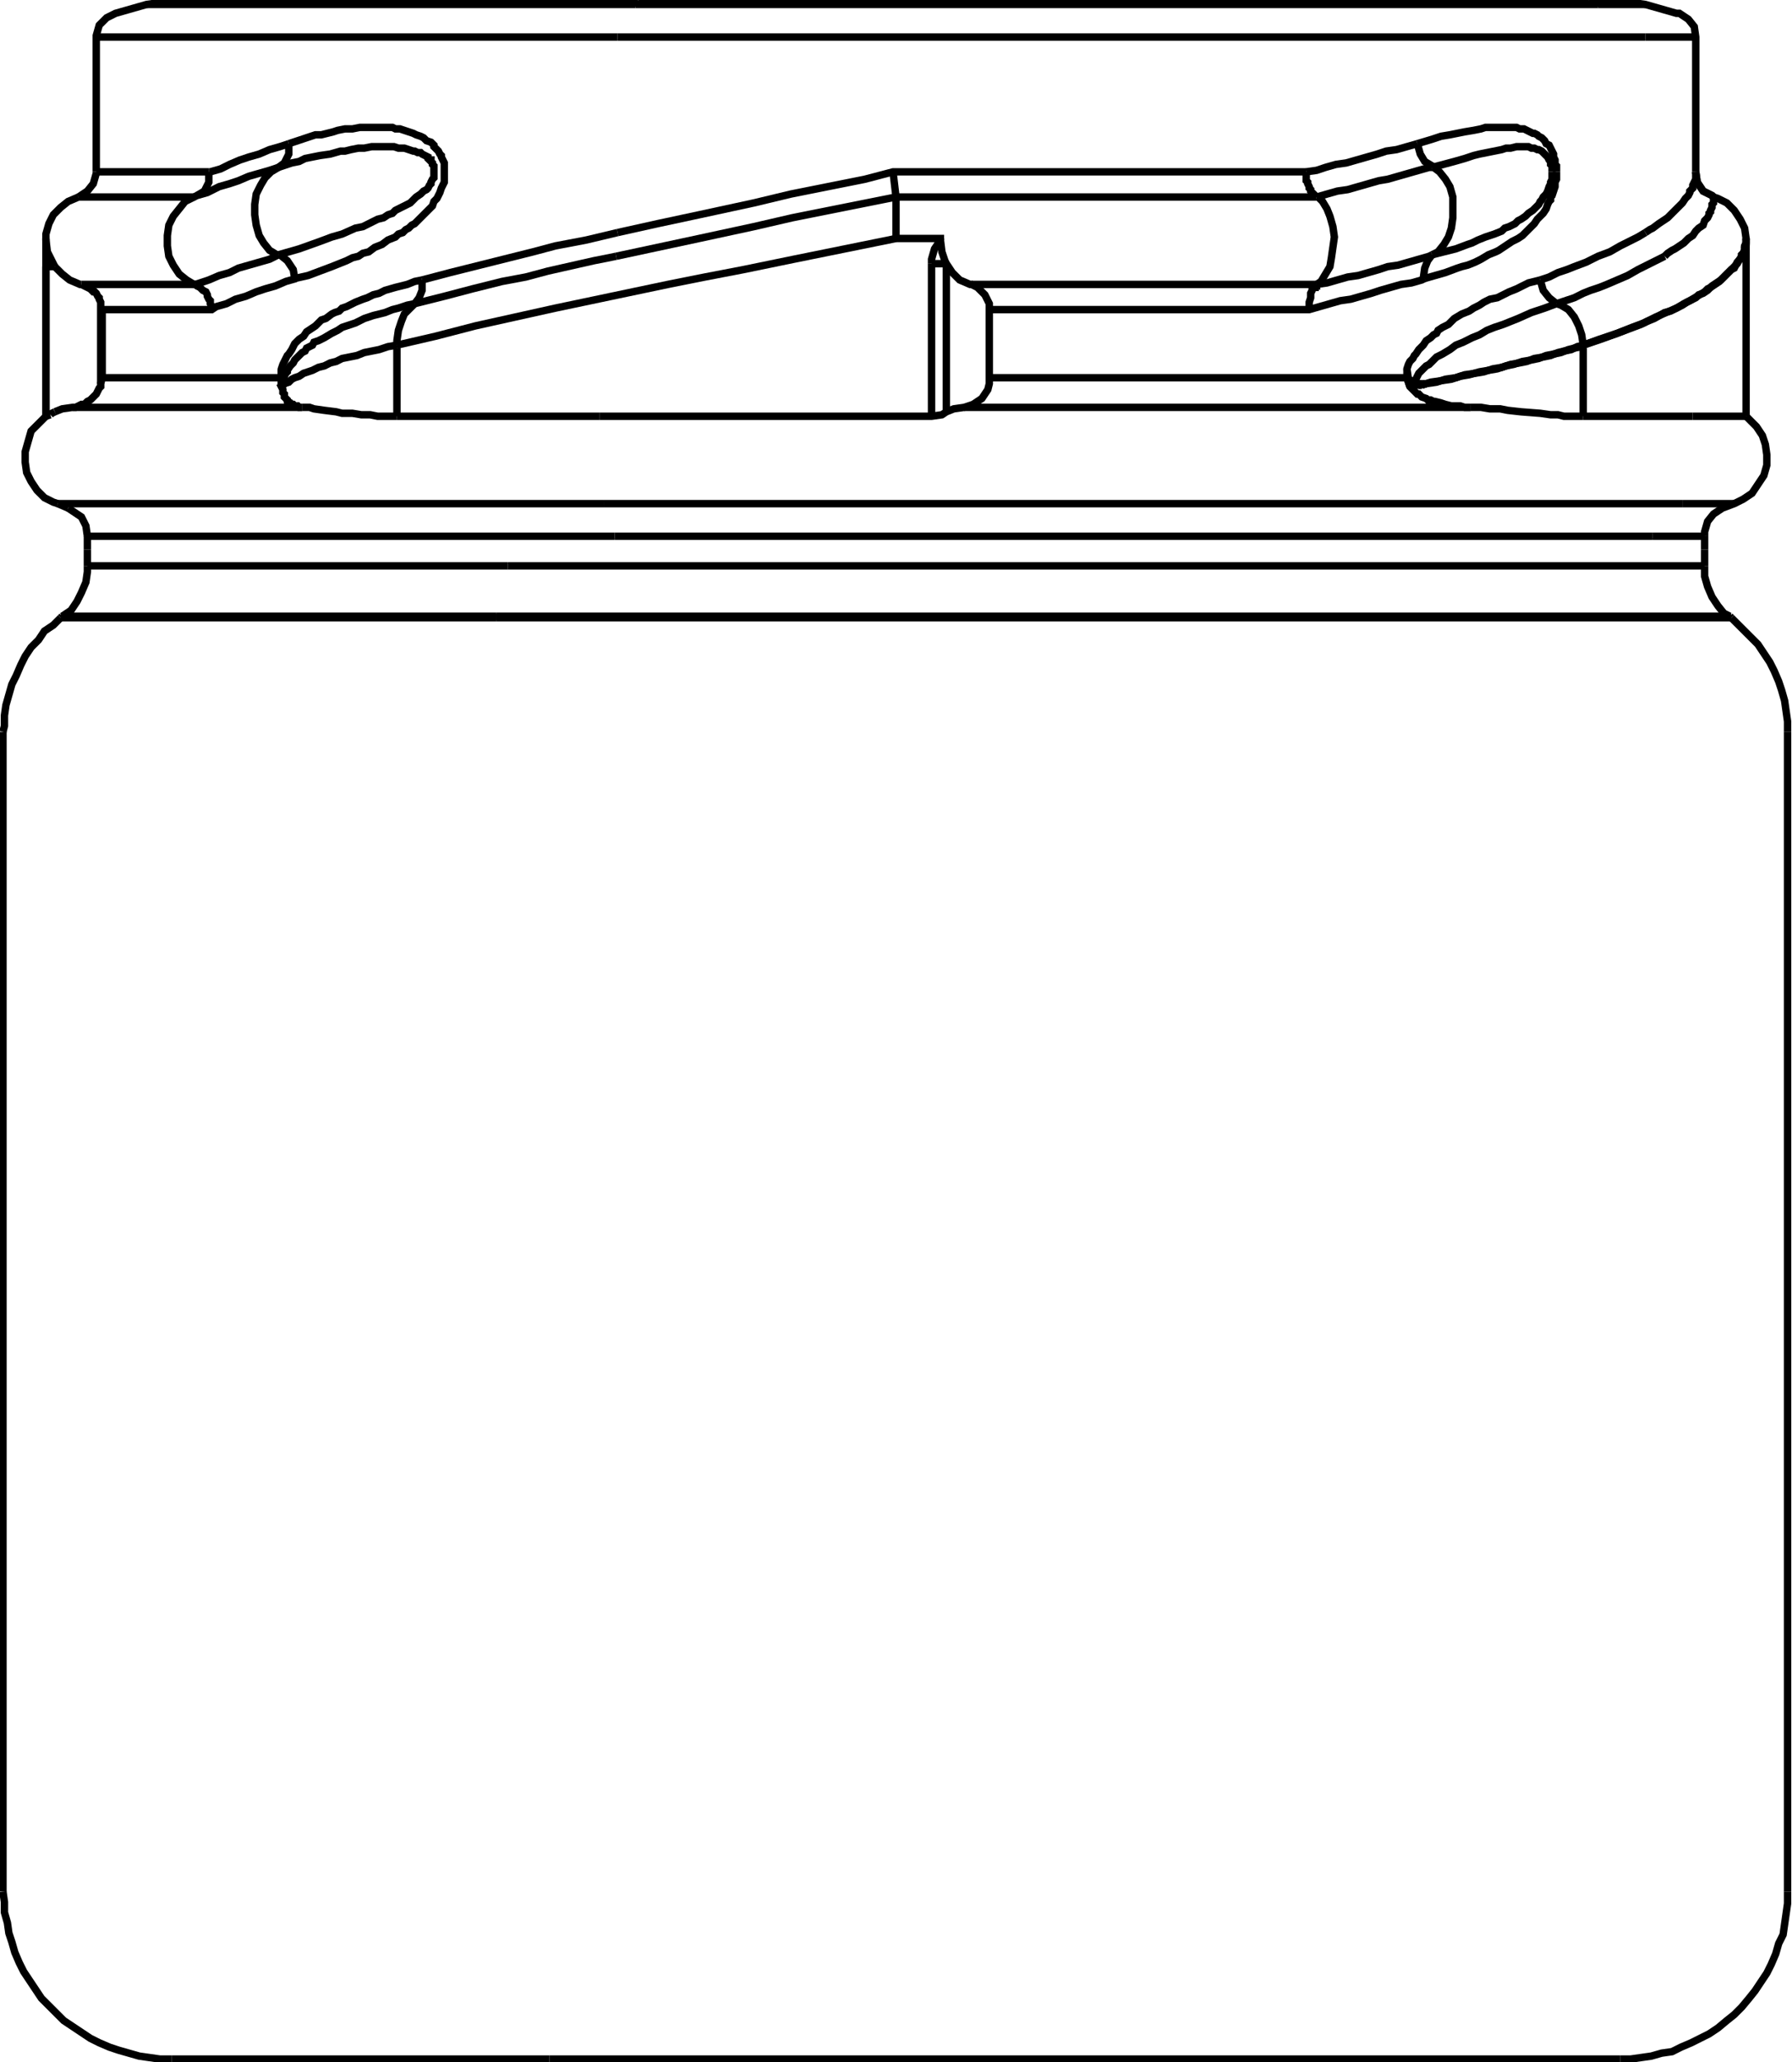<?xml version="1.0" encoding="UTF-8"?> <!-- Generator: Adobe Illustrator 25.1.0, SVG Export Plug-In . SVG Version: 6.00 Build 0) --> <svg xmlns="http://www.w3.org/2000/svg" xmlns:xlink="http://www.w3.org/1999/xlink" version="1.1" id="Ebene_1" x="0px" y="0px" viewBox="0 0 121 139.2" style="enable-background:new 0 0 121 139.2;" xml:space="preserve"> <style type="text/css"> .st0{fill:none;stroke:#000000;stroke-width:0.5;stroke-miterlimit:2;} </style> <line class="st0" x1="34.3" y1="38.2" x2="115.1" y2="38.2"></line> <line class="st0" x1="5.9" y1="38.2" x2="34.3" y2="38.2"></line> <line class="st0" x1="33.5" y1="41.6" x2="116.8" y2="41.6"></line> <line class="st0" x1="4.2" y1="41.6" x2="33.5" y2="41.6"></line> <line class="st0" x1="33.5" y1="41.7" x2="116.9" y2="41.7"></line> <line class="st0" x1="4.1" y1="41.7" x2="33.5" y2="41.7"></line> <line class="st0" x1="37.1" y1="139" x2="109.4" y2="139"></line> <line class="st0" x1="11.6" y1="139" x2="37.1" y2="139"></line> <line class="st0" x1="113.6" y1="34" x2="40.8" y2="34"></line> <line class="st0" x1="111.6" y1="36.2" x2="41.5" y2="36.2"></line> <line class="st0" x1="41.5" y1="36.2" x2="5.9" y2="36.2"></line> <line class="st0" x1="115.1" y1="36.2" x2="111.6" y2="36.2"></line> <line class="st0" x1="40.8" y1="34" x2="3.9" y2="34"></line> <line class="st0" x1="117.1" y1="34" x2="113.6" y2="34"></line> <line class="st0" x1="41.7" y1="2.5" x2="6.5" y2="2.5"></line> <line class="st0" x1="42.9" y1="0.3" x2="9.9" y2="0.3"></line> <line class="st0" x1="114.5" y1="2.5" x2="111.1" y2="2.5"></line> <line class="st0" x1="111.1" y1="2.5" x2="41.7" y2="2.5"></line> <line class="st0" x1="107.9" y1="0.3" x2="42.9" y2="0.3"></line> <line class="st0" x1="107.3" y1="0.2" x2="43.1" y2="0.2"></line> <line class="st0" x1="111.1" y1="0.3" x2="107.9" y2="0.3"></line> <line class="st0" x1="117.9" y1="16.1" x2="117.9" y2="16.1"></line> <line class="st0" x1="117.9" y1="16.2" x2="117.9" y2="16.1"></line> <polyline class="st0" points="117.9,16.1 117.9,16.3 117.9,16.5 117.8,16.7 117.8,16.9 117.7,17.1 117.6,17.2 117.6,17.3 117.4,17.6 117.3,17.8 117.2,17.9 117.1,18.1 116.9,18.2 116.8,18.3 116.5,18.6 116.2,18.9 115.9,19.1 115.6,19.3 115.3,19.6 115,19.8 114.7,19.9 114.5,20.1 113.9,20.4 113.6,20.6 113.2,20.8 112.5,21.1 111.8,21.4 111,21.8 110.2,22.1 109.7,22.3 109.2,22.5 108.1,22.9 106.9,23.3 "></polyline> <line class="st0" x1="106.9" y1="23.5" x2="106.9" y2="23.3"></line> <line class="st0" x1="106.9" y1="28.1" x2="106.9" y2="23.5"></line> <line class="st0" x1="114.3" y1="28.1" x2="106.9" y2="28.1"></line> <line class="st0" x1="114.3" y1="28.1" x2="117.9" y2="28.1"></line> <line class="st0" x1="106.9" y1="23.3" x2="106.9" y2="23.3"></line> <polyline class="st0" points="106.9,23.3 108,22.9 108.6,22.7 109.2,22.5 110,22.2 110.8,21.9 111.2,21.7 111.7,21.5 112.4,21.1 112.8,21 113.2,20.8 113.7,20.5 114.1,20.3 114.6,20 115.1,19.7 115.3,19.5 115.5,19.4 115.8,19.2 116.1,19 116.3,18.8 116.6,18.5 116.8,18.3 117,18.1 117.2,17.9 117.3,17.7 117.5,17.5 117.6,17.3 117.6,17.2 117.7,17.1 117.8,16.9 117.8,16.7 117.8,16.6 117.9,16.4 117.9,16.3 117.9,16.2 117.9,16.1 "></polyline> <line class="st0" x1="63.5" y1="16.1" x2="63.5" y2="16.2"></line> <line class="st0" x1="63.5" y1="16.1" x2="63.5" y2="16.1"></line> <line class="st0" x1="63.5" y1="16.1" x2="63.5" y2="16.2"></line> <polyline class="st0" points="60.5,16.1 53.6,17.5 50.2,18.2 47.6,18.7 45.1,19.2 41.3,20 39.4,20.4 37.5,20.8 34.8,21.4 32.1,22 29.4,22.7 28.1,23 26.8,23.3 "></polyline> <line class="st0" x1="26.8" y1="23.5" x2="26.8" y2="23.3"></line> <line class="st0" x1="26.8" y1="28.1" x2="26.8" y2="23.5"></line> <line class="st0" x1="40.5" y1="28.1" x2="26.8" y2="28.1"></line> <line class="st0" x1="40.5" y1="28.1" x2="60.5" y2="28.1"></line> <line class="st0" x1="3.2" y1="16.1" x2="3.1" y2="16.1"></line> <line class="st0" x1="3.1" y1="16.2" x2="3.1" y2="16.1"></line> <line class="st0" x1="19.2" y1="26" x2="19.2" y2="26"></line> <polyline class="st0" points="26.8,23.3 26.2,23.4 25.6,23.6 25.1,23.7 24.6,23.8 24.1,24 23.6,24.1 23.1,24.2 22.7,24.4 22.3,24.5 21.9,24.7 21.5,24.8 21.1,25 20.8,25.1 20.5,25.2 20.2,25.4 19.9,25.5 19.7,25.6 19.5,25.8 19.2,25.9 19.2,26 "></polyline> <polyline class="st0" points="26.8,28.1 26.1,28.1 25.5,28.1 25,28 24.4,28 23.8,27.9 23.1,27.9 22.7,27.8 21.9,27.7 21.2,27.6 20.9,27.5 20.6,27.5 20.4,27.5 "></polyline> <line class="st0" x1="19" y1="25.5" x2="19" y2="26.1"></line> <line class="st0" x1="19" y1="25.5" x2="19" y2="24.9"></line> <line class="st0" x1="19" y1="25.5" x2="6.9" y2="25.5"></line> <line class="st0" x1="20.4" y1="27.5" x2="4.9" y2="27.5"></line> <line class="st0" x1="88.9" y1="13.3" x2="60.5" y2="13.3"></line> <line class="st0" x1="60.5" y1="16.1" x2="60.5" y2="13.3"></line> <line class="st0" x1="65.6" y1="19.2" x2="88.9" y2="19.2"></line> <polyline class="st0" points="88.9,19.2 89.2,19 89.5,18.5 89.8,18 89.9,17.4 90,16.7 90.1,16 90,15.3 89.8,14.6 89.6,14.1 89.3,13.6 89,13.3 88.9,13.3 "></polyline> <polyline class="st0" points="88.9,19.2 89.6,19.1 90.3,18.9 91,18.7 91.7,18.6 92.4,18.4 93.1,18.2 93.7,18 94.4,17.9 95.1,17.7 95.8,17.5 96.5,17.3 96.7,17.2 "></polyline> <polyline class="st0" points="96.7,17.2 97.1,17 97.5,16.5 97.8,16 98,15.4 98.1,14.7 98.1,14 98.1,13.3 97.9,12.6 97.6,12.1 97.2,11.6 96.8,11.3 96.7,11.3 "></polyline> <polyline class="st0" points="88.9,13.3 89.6,13.1 90.3,12.9 91,12.8 91.7,12.6 92.4,12.4 93.1,12.2 93.7,12.1 94.4,11.9 95.1,11.7 95.8,11.5 96.5,11.3 96.7,11.3 "></polyline> <polyline class="st0" points="28,20.5 27.7,20.8 27.3,21.2 27.1,21.7 26.9,22.3 26.8,23 26.8,23.3 "></polyline> <polyline class="st0" points="41.6,17.3 44.4,16.7 47.2,16.1 50.9,15.3 53.5,14.7 58.5,13.7 60.5,13.3 "></polyline> <polyline class="st0" points="28,20.5 30,20 31.9,19.5 33.9,19 35.5,18.7 37,18.3 40.1,17.6 41.6,17.3 "></polyline> <polyline class="st0" points="96.7,17.2 97.5,17 98.3,16.8 99.1,16.5 99.4,16.4 99.8,16.2 100.3,16 100.9,15.8 101.4,15.6 101.6,15.4 101.9,15.3 102.1,15.2 102.3,15.1 102.5,14.9 102.7,14.8 103,14.6 103.2,14.4 103.5,14.2 103.7,14 103.9,13.8 104,13.6 104.1,13.5 104.2,13.3 104.4,13.1 104.5,12.9 104.6,12.6 104.7,12.4 104.7,12.3 104.8,12.1 104.8,12 104.8,11.8 104.8,11.6 "></polyline> <polyline class="st0" points="104.8,11.6 104.8,11.4 104.8,11.3 104.8,11.2 104.7,11.1 104.7,11 104.7,10.9 104.6,10.8 104.5,10.6 104.4,10.5 104.3,10.4 104.2,10.3 104.1,10.2 103.9,10.1 103.9,10.1 103.8,10.1 103.6,10 103.4,10 103.2,9.9 103,9.9 102.9,9.9 102.7,9.9 102.4,9.9 102,10 101.7,10 101.4,10.1 100.9,10.2 100.4,10.3 99.9,10.4 99.5,10.5 98.9,10.7 98.2,10.9 96.7,11.3 "></polyline> <line class="st0" x1="19.3" y1="25.9" x2="19.2" y2="25.9"></line> <polyline class="st0" points="19.1,25.8 19.1,25.8 19.1,25.8 19.1,25.9 19.1,25.9 19.2,25.9 19.2,25.9 19.2,25.9 "></polyline> <polyline class="st0" points="19.1,25.8 19.2,25.6 19.2,25.4 19.3,25.2 19.4,25.1 19.4,25 19.6,24.7 19.8,24.5 19.9,24.3 20.1,24.1 20.3,23.9 20.4,23.8 20.6,23.7 20.7,23.5 21.1,23.3 21.2,23.1 21.5,23 21.7,22.9 21.9,22.8 22.4,22.5 22.8,22.3 23.1,22.1 23.4,22 24,21.8 24.6,21.5 25.2,21.3 25.6,21.2 26,21.1 26.5,20.9 26.9,20.8 27.5,20.6 28,20.5 "></polyline> <polyline class="st0" points="96.7,17.2 96.4,17.6 96.2,18.1 96.1,18.8 96.2,18.8 "></polyline> <polyline class="st0" points="96.2,18.8 96.9,18.6 97.6,18.4 98.4,18.1 98.7,18 99.1,17.9 99.6,17.7 100,17.5 100.5,17.2 101,17 101.2,16.9 101.5,16.7 101.8,16.5 102.1,16.3 102.5,16.1 102.8,15.9 103.1,15.6 103.4,15.3 103.5,15.2 103.6,15.1 103.8,14.8 104,14.6 104.2,14.4 104.4,14.1 104.5,13.8 104.6,13.6 104.7,13.5 104.7,13.3 104.8,13.2 104.9,12.9 105,12.6 105,12.3 105.1,12.1 105.1,12 105.1,11.8 105.1,11.6 "></polyline> <polyline class="st0" points="95.7,9.7 95.9,10.4 96.2,10.9 96.7,11.2 96.7,11.3 "></polyline> <polyline class="st0" points="105.1,11.6 105.1,11.4 105.1,11.2 105,11.1 105,10.9 105,10.8 104.9,10.6 104.9,10.4 104.8,10.2 104.7,10 104.6,9.8 104.4,9.7 104.3,9.5 104.1,9.3 103.9,9.2 103.8,9.1 103.6,9 103.5,9 103.3,8.9 103.1,8.8 102.9,8.7 102.6,8.7 102.4,8.6 102.2,8.6 102.1,8.6 101.7,8.6 101.4,8.6 101,8.6 100.8,8.6 100.6,8.6 100.3,8.6 100,8.7 99.5,8.8 98.9,8.9 98.4,9 97.9,9.1 97.3,9.2 96.7,9.4 95.7,9.7 "></polyline> <polyline class="st0" points="28,20.5 28.3,20.1 28.5,19.6 28.5,19 28.5,18.9 "></polyline> <polyline class="st0" points="28.5,18.9 30.4,18.4 32.4,17.9 34.4,17.4 36,17 37.5,16.6 39.6,16.2 41.7,15.7 "></polyline> <line class="st0" x1="19.2" y1="25.9" x2="19.2" y2="26"></line> <line class="st0" x1="19.1" y1="25.8" x2="19" y2="25.6"></line> <polyline class="st0" points="28.5,18.9 28,19 27.5,19.2 26.7,19.4 26,19.6 25.6,19.8 25.2,19.9 24.8,20.1 24.5,20.2 24,20.4 23.4,20.7 23.1,20.8 22.9,21 22.6,21.1 22.4,21.2 22,21.5 21.7,21.6 21.5,21.8 21.3,22 21,22.2 20.7,22.4 20.5,22.7 20.2,22.9 20,23.1 19.9,23.2 19.8,23.4 19.7,23.6 19.5,23.9 19.4,24 19.3,24.2 19.2,24.4 19.1,24.6 19,24.9 19,25.6 19,25.6 19,25.8 19,25.9 19.1,25.9 19.1,26 19.1,26 19.1,26 19.2,26 19,26.1 19.1,26.3 19.1,26.5 19.2,26.6 19.2,26.8 19.3,26.9 19.3,26.9 19.4,27 19.4,27.1 19.5,27.2 19.6,27.2 19.7,27.3 19.8,27.3 19.9,27.4 20.1,27.4 20.2,27.5 20.4,27.5 "></polyline> <line class="st0" x1="60.5" y1="13.3" x2="60.3" y2="11.6"></line> <polyline class="st0" points="88.2,11.6 60.3,11.6 58.4,12.1 53.4,13.1 50.9,13.7 47.2,14.5 44.4,15.1 41.7,15.7 "></polyline> <polyline class="st0" points="88.9,13.3 88.8,13.2 88.7,13.1 88.6,13 88.6,13 88.5,12.9 88.5,12.8 88.4,12.7 88.4,12.6 88.3,12.4 88.3,12.3 88.2,12.2 88.2,11.9 88.2,11.6 "></polyline> <polyline class="st0" points="88.2,11.6 88.9,11.5 89.5,11.3 90.2,11.1 90.9,11 91.6,10.8 92.3,10.6 93,10.4 93.6,10.2 94.3,10.1 95,9.9 95.7,9.7 "></polyline> <polyline class="st0" points="88.4,20.9 88.4,20.6 88.4,20.4 88.5,20.1 88.5,20 88.5,19.9 88.5,19.8 88.6,19.6 88.6,19.5 88.7,19.4 88.8,19.4 88.8,19.3 88.9,19.3 88.9,19.2 "></polyline> <polyline class="st0" points="66.8,20.9 88.4,20.9 89.1,20.7 89.8,20.5 90.5,20.3 91.2,20.2 91.9,20 92.6,19.8 93.2,19.6 93.9,19.4 94.6,19.2 95.3,19.1 96,18.9 96.2,18.8 "></polyline> <line class="st0" x1="6.9" y1="20.9" x2="6.9" y2="25.5"></line> <line class="st0" x1="13.2" y1="13.3" x2="5.3" y2="13.3"></line> <polyline class="st0" points="5.3,13.3 4.6,13.6 4.1,14 3.6,14.5 3.3,15.1 3.1,15.8 3.1,16.1 3.1,16.2 3.1,28.1 "></polyline> <polyline class="st0" points="3.7,18 4.2,18.5 4.7,18.9 5.4,19.2 5.5,19.2 "></polyline> <line class="st0" x1="5.5" y1="19.2" x2="13.2" y2="19.2"></line> <polyline class="st0" points="13.1,13.3 12.5,13.6 12.1,14.1 11.7,14.6 11.4,15.2 11.3,15.9 11.3,16.6 11.4,17.3 11.7,17.9 12.1,18.5 12.6,18.9 13.1,19.2 13.2,19.2 "></polyline> <polyline class="st0" points="18.8,17.2 18.2,17.5 17.5,17.7 16.8,17.9 16.1,18.1 15.5,18.4 14.8,18.6 14.1,18.9 13.5,19.1 13.2,19.2 "></polyline> <polyline class="st0" points="18.8,11.3 18.3,11.6 17.9,12 17.6,12.5 17.3,13.1 17.2,13.8 17.2,14.5 17.3,15.2 17.5,15.9 17.8,16.4 18.2,16.9 18.7,17.2 18.8,17.2 "></polyline> <polyline class="st0" points="18.8,11.3 19.7,11 20.2,10.9 20.6,10.7 21.1,10.6 21.6,10.5 22.3,10.4 23,10.2 23.3,10.2 23.7,10.1 24.2,10 24.6,10 25.1,9.9 25.6,9.9 25.9,9.9 26.1,9.9 26.4,9.9 26.6,9.9 26.9,10 27.3,10 27.6,10.1 27.9,10.2 28,10.2 28.2,10.3 28.4,10.3 28.5,10.4 28.7,10.5 28.9,10.6 28.9,10.7 29,10.8 29.1,10.8 29.1,10.9 29.2,11 29.2,11.1 29.3,11.2 29.3,11.3 29.3,11.4 29.3,11.5 29.3,11.6 29.3,11.6 29.3,11.8 29.3,12 29.2,12.1 29.1,12.3 29.1,12.4 29,12.5 28.9,12.7 28.8,12.8 28.6,12.9 28.5,13 28.4,13.1 28.1,13.3 27.9,13.5 27.7,13.7 27.5,13.8 27.1,14 26.7,14.2 26.5,14.4 26.2,14.5 25.9,14.7 25.5,14.8 24.9,15.1 24.5,15.3 24,15.4 23.1,15.8 22.4,16 21.6,16.3 20.2,16.8 18.8,17.2 "></polyline> <line class="st0" x1="14.1" y1="11.6" x2="6.5" y2="11.6"></line> <polyline class="st0" points="19.5,9.7 18.9,9.9 18.2,10.1 17.5,10.4 16.8,10.6 16.2,10.8 15.5,11.1 14.9,11.4 14.2,11.6 14.1,11.6 "></polyline> <polyline class="st0" points="19.9,18.8 20.8,18.6 21.6,18.3 22.4,18 22.9,17.8 23.4,17.6 23.8,17.4 24.2,17.3 24.5,17.1 24.9,17 25.3,16.7 25.8,16.5 26.2,16.2 26.7,16 26.9,15.8 27.2,15.7 27.4,15.5 27.6,15.4 27.8,15.2 28,15.1 28.2,14.9 28.5,14.6 28.7,14.4 28.8,14.3 29,14.1 29.1,14 29.2,13.9 29.3,13.6 29.5,13.4 29.6,13.2 29.7,13 29.8,12.7 29.9,12.5 30,12.3 30,12.2 30,12 30,11.8 30,11.6 30,11.5 30,11.2 30,11 29.9,10.8 29.8,10.6 29.8,10.5 29.7,10.4 29.6,10.2 29.5,10.1 29.4,10 29.3,9.9 29.3,9.8 29.2,9.7 29.1,9.6 28.8,9.5 28.6,9.3 28.4,9.2 28.1,9.1 27.9,9 27.6,8.9 27.3,8.8 27,8.7 26.7,8.7 26.5,8.6 26.3,8.6 25.9,8.6 25.5,8.6 25.2,8.6 24.8,8.6 24.6,8.6 24.3,8.6 23.8,8.7 23.3,8.7 22.8,8.8 22.5,8.9 22.1,9 21.7,9.1 21.3,9.1 20.7,9.3 20.1,9.5 19.5,9.7 "></polyline> <polyline class="st0" points="6.9,20.9 14.3,20.9 14.6,20.7 15.3,20.5 15.9,20.2 16.6,20 17.3,19.7 17.9,19.5 18.6,19.3 19.3,19 20,18.8 "></polyline> <polyline class="st0" points="19.9,18.8 19.8,18.2 19.4,17.6 18.9,17.2 18.8,17.2 "></polyline> <polyline class="st0" points="18.8,11.3 19.2,11 19.5,10.4 19.5,9.8 19.5,9.7 "></polyline> <polyline class="st0" points="13.3,13.2 13.8,12.9 14.1,12.3 14.1,11.6 "></polyline> <polyline class="st0" points="14.3,20.9 14.3,20.7 14.2,20.5 14.2,20.3 14.1,20.2 14,20 14,19.9 13.9,19.7 13.7,19.6 13.6,19.5 13.5,19.4 13.3,19.3 13.3,19.3 13.2,19.2 "></polyline> <polyline class="st0" points="5.5,19.2 5.7,19.3 5.9,19.4 6.1,19.5 6.2,19.5 6.2,19.6 6.3,19.7 6.4,19.7 6.5,19.8 6.6,20 6.7,20.1 6.7,20.2 6.8,20.4 6.8,20.5 6.8,25.9 "></polyline> <line class="st0" x1="95.8" y1="26" x2="96" y2="26"></line> <polyline class="st0" points="96,26 96.6,25.8 97.3,25.7 98,25.6 98.6,25.4 99.2,25.3 99.9,25.1 100.5,25 101.1,24.9 101.7,24.7 102.2,24.6 102.8,24.4 103.4,24.3 103.9,24.2 104.4,24 104.9,23.9 105.4,23.8 105.9,23.6 106.3,23.5 106.8,23.4 106.9,23.3 "></polyline> <polyline class="st0" points="106.9,28.1 106.6,28.1 106.3,28.1 105.6,28.1 105.2,28 104.7,28 104,27.9 102.7,27.8 101.8,27.7 101.3,27.6 100.6,27.6 100,27.5 99.3,27.5 "></polyline> <line class="st0" x1="95" y1="25.5" x2="95.2" y2="26.1"></line> <polyline class="st0" points="95,24.9 95.1,25.6 95.1,25.6 "></polyline> <line class="st0" x1="95" y1="25.5" x2="66.8" y2="25.5"></line> <line class="st0" x1="99.3" y1="27.5" x2="65.1" y2="27.5"></line> <polyline class="st0" points="115.7,13.3 116,13.4 116.6,13.7 117.1,14.2 117.5,14.8 117.8,15.4 117.9,16.1 117.9,16.2 117.9,28.1 "></polyline> <polyline class="st0" points="106.9,23.3 106.8,22.6 106.6,22 106.3,21.4 105.9,20.9 105.4,20.6 105.1,20.5 "></polyline> <polyline class="st0" points="112.4,17.3 112.6,17.1 112.9,16.9 113.1,16.8 113.4,16.6 113.7,16.4 114,16.1 114.3,15.9 114.5,15.6 114.7,15.4 115,15.2 115.1,14.9 115.3,14.7 115.4,14.5 115.4,14.4 115.5,14.3 115.5,14.2 115.6,14 115.6,13.8 115.7,13.7 115.7,13.5 115.7,13.3 "></polyline> <polyline class="st0" points="105.1,20.5 106.3,20.1 106.9,19.8 107.4,19.6 108,19.4 108.5,19.2 109.2,18.9 109.9,18.6 110.6,18.2 111.2,17.9 111.8,17.6 112.4,17.3 "></polyline> <line class="st0" x1="96.3" y1="25.9" x2="96" y2="26"></line> <polyline class="st0" points="106.9,23.3 106.5,23.4 106.1,23.6 105.6,23.7 105.2,23.8 104.7,24 104.2,24.1 103.6,24.2 103.1,24.4 102.6,24.5 102,24.6 101.4,24.8 100.8,24.9 100.2,25.1 99.6,25.2 98.9,25.3 98.3,25.5 97.6,25.6 97,25.8 96.3,25.9 95.8,26 95.7,26 95.6,26 95.5,26 95.5,26 95.4,25.9 95.3,25.9 95.3,25.9 95.2,25.8 95.2,25.8 95.1,25.7 95.1,25.6 "></polyline> <line class="st0" x1="96" y1="26" x2="95.8" y2="26"></line> <polyline class="st0" points="104,18.9 103.2,19.1 102.4,19.5 101.9,19.7 101.5,19.9 101.1,20.1 100.6,20.2 100.2,20.4 99.9,20.6 99.5,20.8 99.2,21 98.7,21.2 98.2,21.5 98,21.7 97.8,21.9 97.4,22.1 97.1,22.3 97,22.5 96.8,22.6 96.6,22.8 96.3,23 96.1,23.3 95.8,23.6 95.6,23.9 95.5,24 95.4,24.2 95.2,24.4 95.1,24.6 95,24.9 95,25.5 95.2,26.1 95.3,26.2 95.3,26.2 95.5,26.4 95.6,26.5 95.7,26.6 95.8,26.6 95.9,26.7 96,26.8 96.3,26.9 96.4,27 96.6,27 96.8,27.1 96.9,27.1 97.3,27.2 97.6,27.3 98,27.4 98.3,27.4 98.6,27.4 98.9,27.5 99.3,27.5 "></polyline> <polyline class="st0" points="104,18.9 104.6,18.7 105.2,18.4 105.8,18.2 106.3,18 107.1,17.7 107.9,17.3 108.7,17 109.4,16.6 110,16.3 110.6,16 111.1,15.7 "></polyline> <polyline class="st0" points="111.1,15.7 111.4,15.5 111.6,15.4 112,15.1 112.3,14.9 112.6,14.7 112.9,14.4 113.1,14.2 113.4,13.9 113.6,13.7 113.8,13.4 114,13.2 114.1,13 114.1,12.9 114.2,12.8 114.3,12.7 114.3,12.5 114.4,12.3 114.5,12.1 114.5,11.9 114.5,11.6 "></polyline> <line class="st0" x1="96.3" y1="25.9" x2="96" y2="25.9"></line> <polyline class="st0" points="95.5,25.8 95.5,25.8 95.5,25.8 95.5,25.8 95.6,25.9 95.6,25.9 95.6,25.9 95.7,25.9 95.8,25.9 96,25.9 "></polyline> <polyline class="st0" points="95.5,25.8 95.6,25.6 95.7,25.4 95.8,25.2 95.9,25.1 96,25 96.2,24.8 96.3,24.7 96.5,24.6 96.7,24.4 97,24.1 97.2,24 97.4,23.9 97.9,23.6 98.3,23.3 98.8,23.1 99.4,22.8 99.9,22.6 100.4,22.3 100.9,22.1 101.5,21.9 102,21.7 102.5,21.5 103.4,21.1 104.3,20.8 105.1,20.5 "></polyline> <polyline class="st0" points="104,18.9 104.2,19.6 104.6,20.1 105.1,20.5 105.1,20.5 "></polyline> <line class="st0" x1="96" y1="25.9" x2="96" y2="26"></line> <line class="st0" x1="95.1" y1="25.6" x2="95.5" y2="25.8"></line> <polyline class="st0" points="114.5,11.6 114.6,12.3 115,12.9 115.6,13.2 115.7,13.3 "></polyline> <line class="st0" x1="62.9" y1="28.1" x2="62.9" y2="17.8"></line> <polyline class="st0" points="63.5,16.2 63.1,16.8 62.9,17.5 62.9,17.8 "></polyline> <line class="st0" x1="63.9" y1="27.8" x2="63.9" y2="17.8"></line> <line class="st0" x1="62.9" y1="17.8" x2="63.9" y2="17.8"></line> <polyline class="st0" points="60.5,28.1 62.9,28.1 63.6,28 63.9,27.8 64.4,27.6 65.1,27.5 65.7,27.3 66.3,26.9 66.7,26.3 66.8,25.9 66.8,20.5 66.5,19.9 66,19.4 65.6,19.2 65.5,19.2 64.8,18.9 64.3,18.4 63.9,17.8 63.8,17.6 63.6,17 63.5,16.2 63.5,16.1 60.5,16.1 "></polyline> <polyline class="st0" points="3.7,27.8 3.5,27.9 3.4,28 "></polyline> <polyline class="st0" points="3.7,27.8 4.2,27.6 4.9,27.5 5.1,27.5 5.3,27.4 5.5,27.3 5.7,27.3 5.9,27.1 6.1,27 6.1,27 6.2,26.9 6.3,26.8 6.4,26.7 6.5,26.6 6.5,26.6 6.6,26.4 6.7,26.2 6.8,26.1 6.8,25.9 6.9,25.5 "></polyline> <line class="st0" x1="3.1" y1="28.1" x2="3.1" y2="18"></line> <line class="st0" x1="3.1" y1="18" x2="3.7" y2="18"></line> <line class="st0" x1="115.1" y1="37.1" x2="115.1" y2="38.2"></line> <line class="st0" x1="5.9" y1="37.1" x2="5.9" y2="38.2"></line> <polyline class="st0" points="115.1,38.2 115.1,38.9 115.3,39.6 115.6,40.3 116,40.9 116.4,41.4 116.8,41.6 "></polyline> <polyline class="st0" points="4.2,41.6 4.8,41.2 5.2,40.6 5.5,40 5.8,39.3 5.9,38.6 5.9,38.2 "></polyline> <line class="st0" x1="116.8" y1="41.6" x2="116.9" y2="41.7"></line> <line class="st0" x1="4.2" y1="41.6" x2="4.1" y2="41.7"></line> <polyline class="st0" points="120.7,49.4 120.7,48.7 120.6,48 120.5,47.3 120.3,46.6 120.1,46 119.8,45.3 119.5,44.7 119.1,44.1 118.7,43.5 118.2,43 117.7,42.5 117.2,42 116.9,41.7 "></polyline> <polyline class="st0" points="4.1,41.7 3.6,42.2 3,42.6 2.6,43.2 2.1,43.7 1.7,44.3 1.4,44.9 1.1,45.6 0.8,46.2 0.6,46.9 0.4,47.6 0.3,48.3 0.3,49 0.2,49.4 "></polyline> <line class="st0" x1="120.7" y1="49.4" x2="120.7" y2="127.7"></line> <line class="st0" x1="0.2" y1="49.4" x2="0.2" y2="127.7"></line> <polyline class="st0" points="109.4,139 110.1,139 110.8,138.9 111.5,138.8 112.2,138.6 112.9,138.5 113.5,138.2 114.2,137.9 114.8,137.6 115.4,137.3 116,136.9 116.6,136.4 117.1,136 117.6,135.5 118.1,134.9 118.5,134.4 118.9,133.8 119.3,133.2 119.6,132.6 119.9,131.9 120.1,131.2 120.4,130.6 120.5,129.9 120.6,129.2 120.7,128.5 120.7,127.8 120.7,127.7 "></polyline> <polyline class="st0" points="0.2,127.7 0.3,128.4 0.3,129.1 0.5,129.8 0.6,130.5 0.8,131.1 1,131.8 1.3,132.5 1.6,133.1 2,133.7 2.4,134.3 2.8,134.9 3.3,135.4 3.8,135.9 4.3,136.4 4.9,136.8 5.5,137.2 6.1,137.6 6.7,137.9 7.4,138.2 8,138.4 8.7,138.6 9.4,138.8 10.1,138.9 10.8,139 11.5,139 11.6,139 "></polyline> <line class="st0" x1="115.1" y1="37.1" x2="115.1" y2="36.2"></line> <line class="st0" x1="5.9" y1="37.1" x2="5.9" y2="36.2"></line> <line class="st0" x1="4.6" y1="34.3" x2="3.9" y2="34"></line> <polyline class="st0" points="5.9,36.2 5.8,35.5 5.5,34.9 4.9,34.5 4.6,34.3 "></polyline> <polyline class="st0" points="13.1,13.3 13.3,13.2 14,13 14.6,12.7 14.8,12.6 15.5,12.4 16.1,12.2 16.8,11.9 17.5,11.7 18.2,11.5 18.8,11.3 "></polyline> <polyline class="st0" points="6.5,11.6 6.5,2.5 6.5,2.4 6.7,1.7 7.2,1.2 7.8,0.9 9.9,0.3 10.6,0.2 43.1,0.2 "></polyline> <polyline class="st0" points="5.3,13.3 5.9,12.9 6.3,12.4 6.5,11.7 6.5,11.6 "></polyline> <polyline class="st0" points="114.5,11.6 114.5,2.5 114.4,1.8 114,1.3 113.4,0.9 113.2,0.9 111.1,0.3 110.4,0.2 107.3,0.2 "></polyline> <polyline class="st0" points="114.5,11.6 114.6,12.3 115,12.9 115.6,13.2 115.7,13.3 "></polyline> <polyline class="st0" points="3.1,28.1 2.6,28.6 2.1,29.1 1.9,29.8 1.7,30.5 1.7,31.2 1.8,31.9 2.1,32.5 2.5,33.1 3,33.6 3.6,33.9 3.9,34 "></polyline> <polyline class="st0" points="117.9,28.1 118.1,28.3 118.6,28.8 119,29.4 119.2,30 119.3,30.7 119.3,31.4 119.1,32.1 118.7,32.7 118.3,33.3 117.7,33.7 117.1,34 116.3,34.3 115.7,34.7 115.3,35.2 115.1,35.9 115.1,36.2 "></polyline> <line class="st0" x1="3.4" y1="28" x2="3.1" y2="28.1"></line> <polyline class="st0" points="3.1,16.2 3.2,17 3.5,17.6 3.7,18 "></polyline> </svg> 